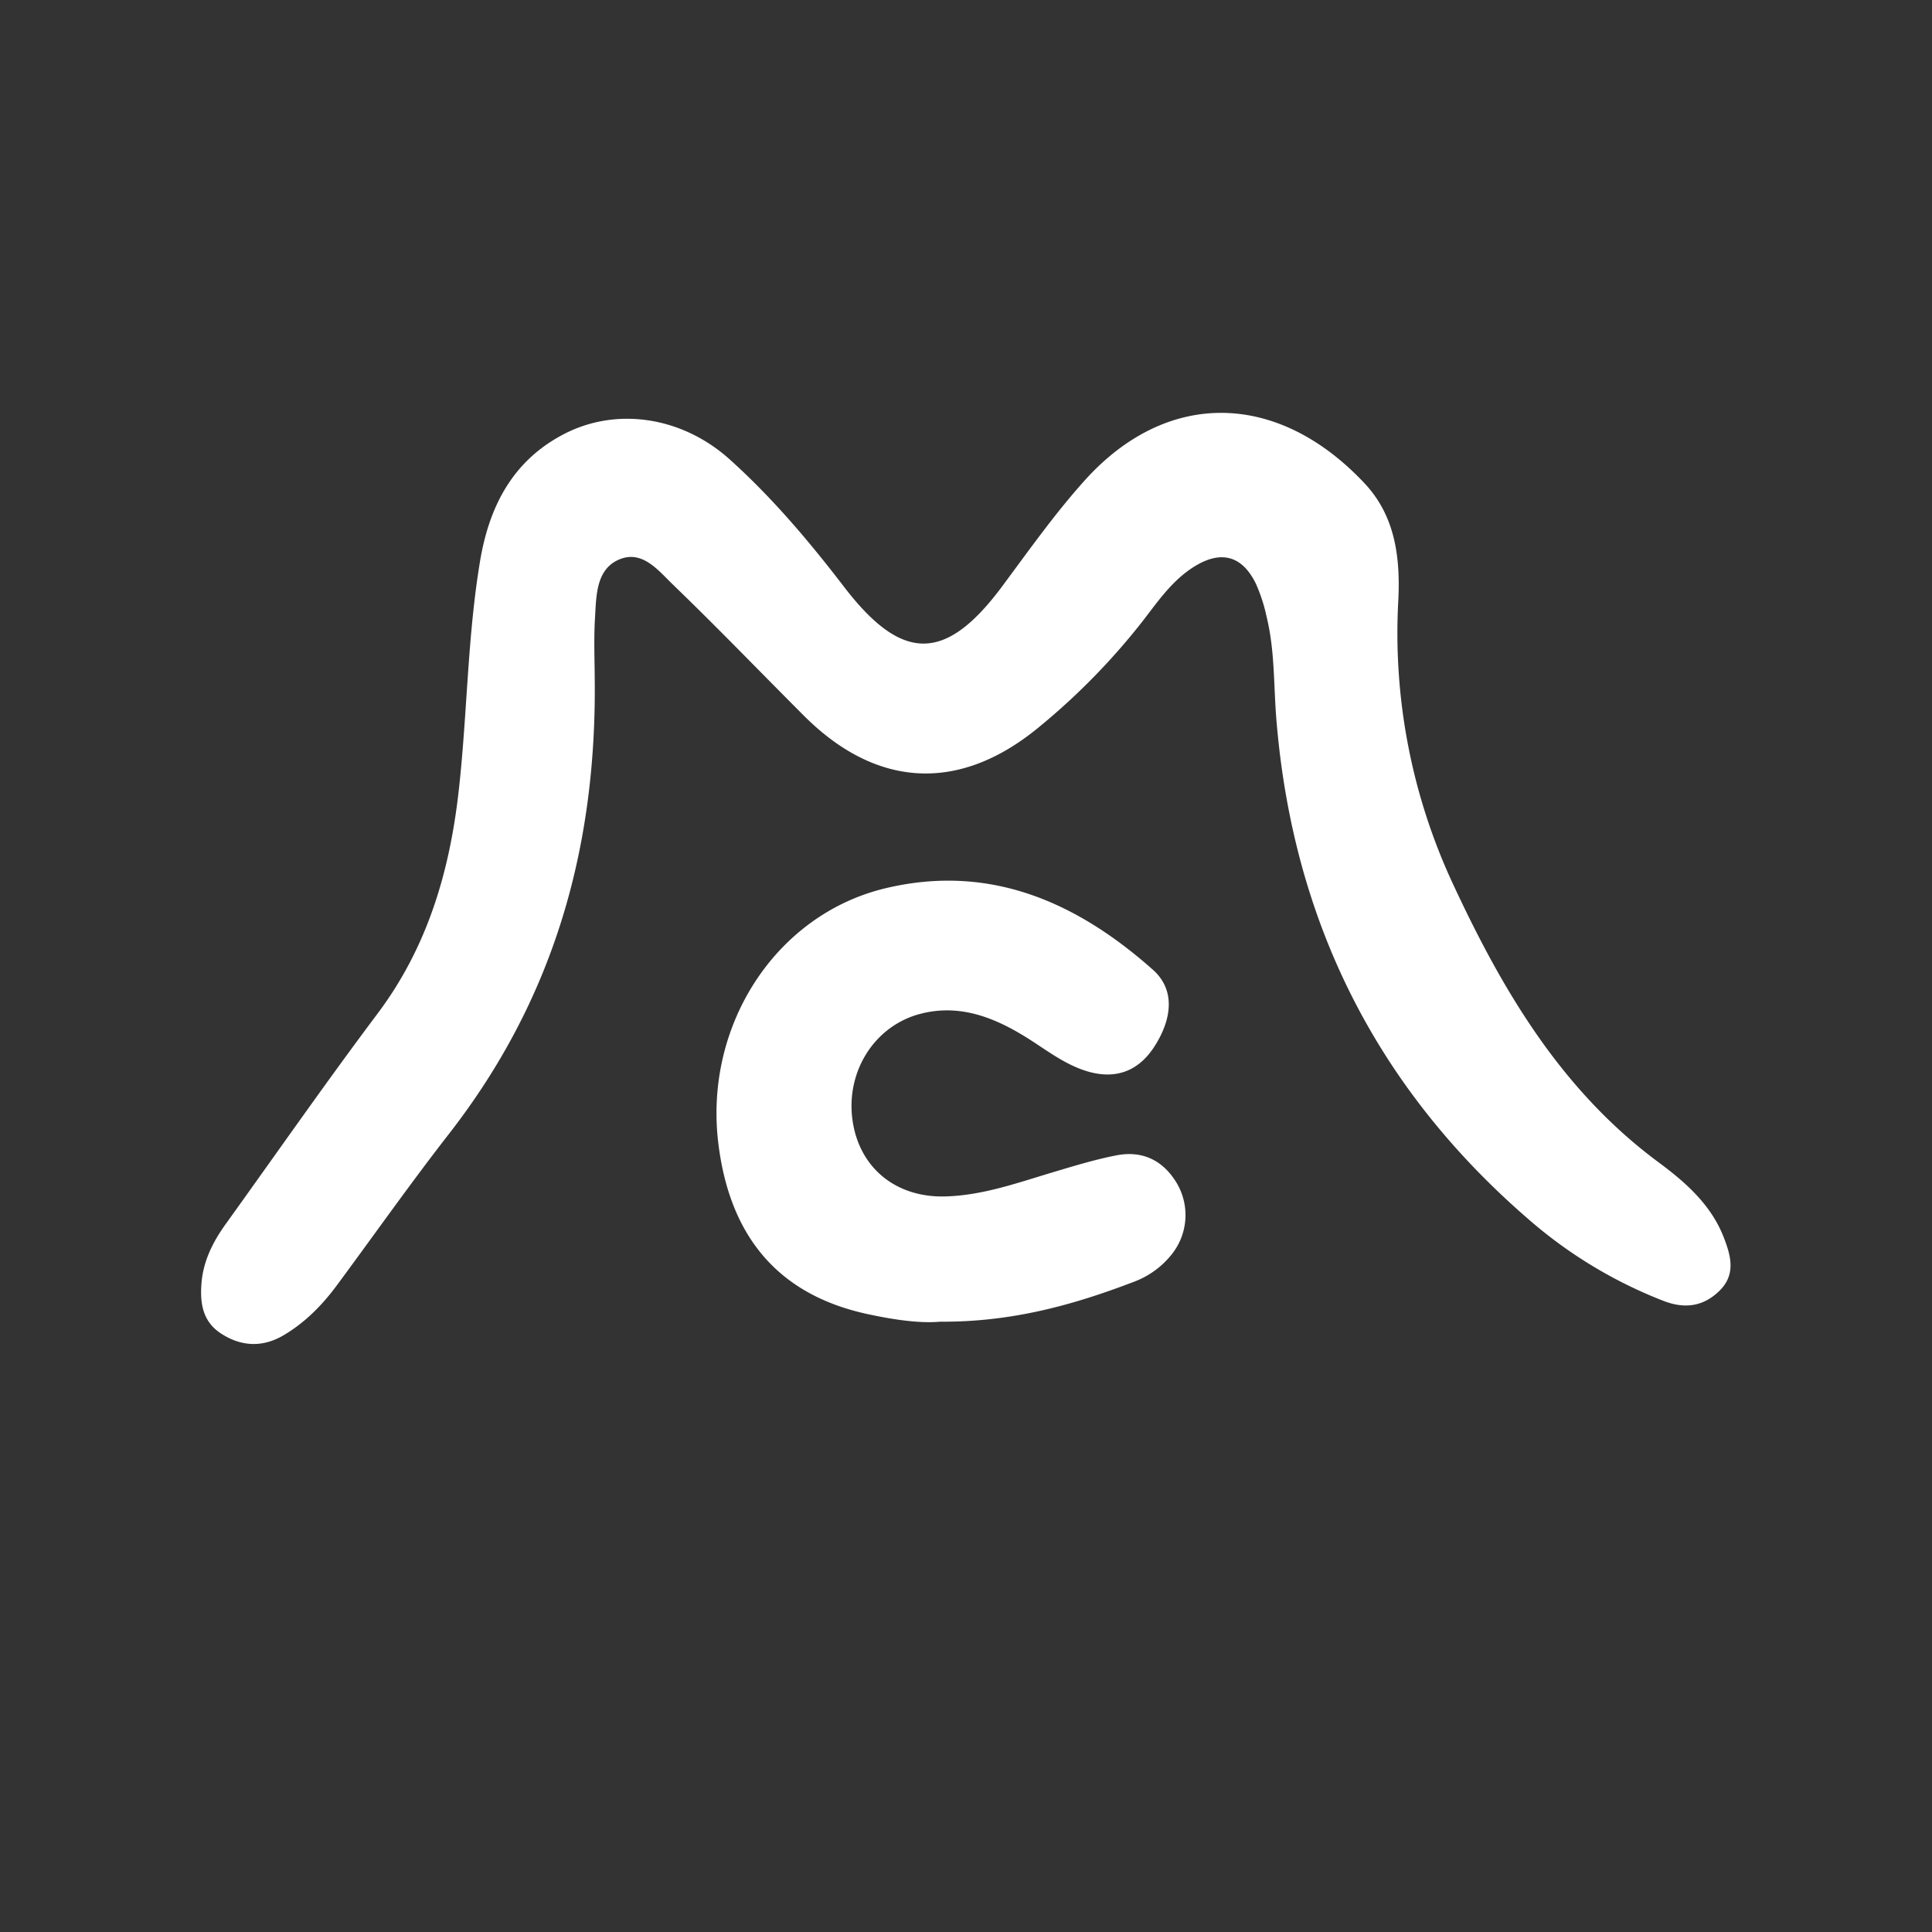 <svg id="Layer_3" data-name="Layer 3" xmlns="http://www.w3.org/2000/svg" viewBox="0 0 621 621"><rect x="0" y="0" width="621" height="621" fill="#333333" stroke="none"/><defs><style>.cls-1{fill:gray;}.cls-2{fill:#fff;}</style></defs><title>McCorveyCompanies Logo</title><path class="cls-2" d="M191.15,217.07C192,273.52,177.4,322,144.23,364.57c-12.39,15.91-24,32.42-36,48.63-4.74,6.4-10.27,12-17.19,16.06-6.63,3.85-13.39,3.62-19.89-.56-6-3.84-6.89-9.74-6.39-16.17.56-7.26,3.72-13.44,7.88-19.21,16.21-22.55,32.08-45.35,48.75-67.56,16-21.33,23.13-45.57,26.05-71.54,2.78-24.67,2.78-49.59,6.91-74.13,3-17.61,10.61-32.18,27.11-40.66,16.93-8.69,37.84-5.44,53,8.16,13.76,12.35,25.63,26.42,36.86,41.06,18.71,24.4,32.67,24.25,50.85-.24,8.54-11.49,16.85-23.25,26.39-33.88,26.48-29.52,62.14-28.95,90.08.86,9.86,10.52,11.5,23.85,10.81,37.7a190.86,190.86,0,0,0,17.65,91.2c15.9,34.15,34.78,66.19,66,89.3,8.57,6.35,16.91,13.6,21,24.23,2.32,6,3.87,11.89-1.42,17.08s-11.31,5.8-17.87,3.29a147,147,0,0,1-44-26.72c-48.75-42.33-75.26-95.82-80.54-160.12-.91-11-.47-22.25-3.15-33.11a52.31,52.31,0,0,0-3.51-10.76c-4.39-8.87-11.1-10.63-19.49-5.52-6.93,4.22-11.53,10.76-16.3,17a216.08,216.08,0,0,1-33.56,34.5c-25.56,21.32-52.32,20.11-75.83-3.38-14.06-14.06-27.84-28.4-42.15-42.19-4.63-4.46-9.75-11.15-17.15-8.1s-7.45,11.31-7.85,18.27C190.82,205.33,191.15,212.66,191.15,217.07Z"/><path class="cls-2" d="M302.12,424.83c-6.5.6-14.92-.65-23.19-2.43-28.4-6.11-44.36-24.53-48.05-55-4.57-37.75,18.37-73.39,53.7-81.88,33.49-8,61.43,4.36,86,26.19,6.85,6.09,6.47,15,.82,24.14-5.12,8.32-12.51,11.22-21.69,8.57-8-2.33-14.33-7.75-21.35-11.91-10.06-6-20.68-9.73-32.55-6.63-14.83,3.87-24.11,18.75-21.74,34.51,2.24,14.95,13.8,24.54,29.59,24.18,12.12-.28,23.46-4.4,34.93-7.82,6.7-2,13.43-4.06,20.28-5.39,8.31-1.61,14.94,1.57,19.34,8.87a20.21,20.21,0,0,1-1.62,23,28,28,0,0,1-11.92,8.7C345.17,419.41,325.28,425,302.12,424.83Z"/></svg>